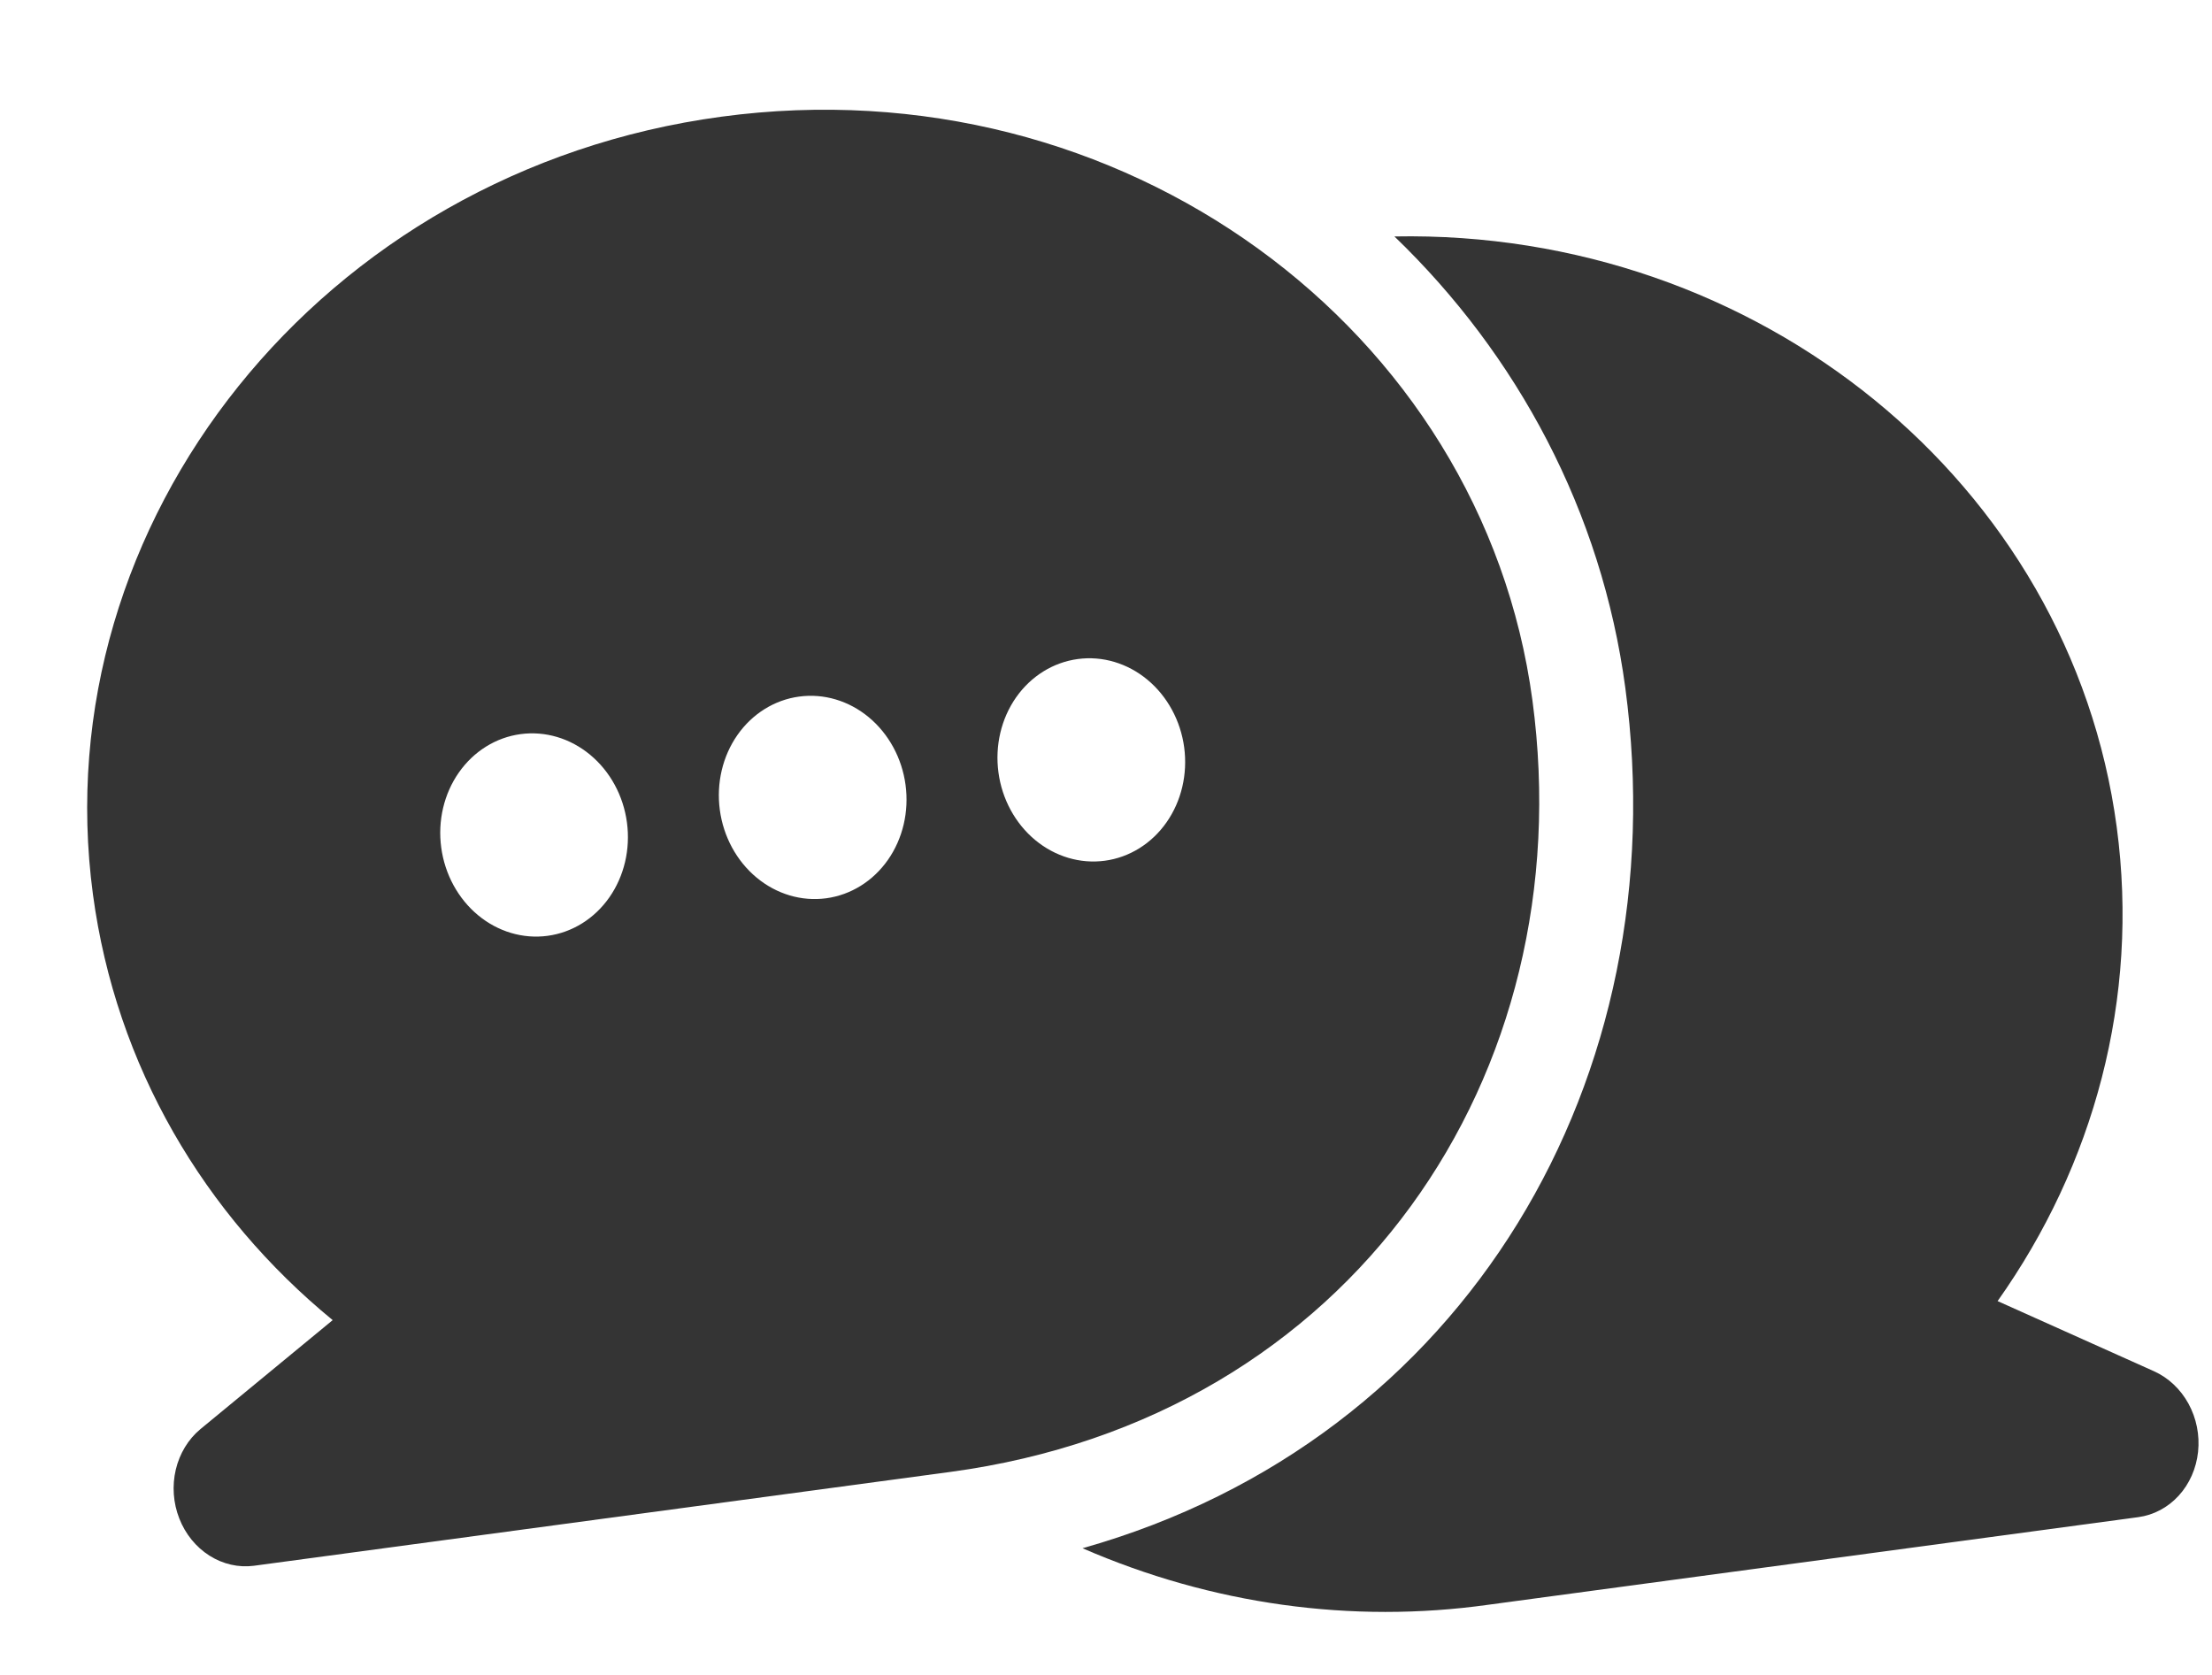 <svg width="107" height="81" viewBox="0 0 107 81" fill="none" xmlns="http://www.w3.org/2000/svg">
<path fill-rule="evenodd" clip-rule="evenodd" d="M67.452 11.437C73.401 17.161 77.477 24.742 78.621 33.274C81.144 52.094 70.965 69.641 52.364 74.889C58.615 77.608 65.375 78.55 71.989 77.623L103.436 73.385C104.178 73.284 104.864 72.92 105.387 72.349C105.91 71.778 106.24 71.032 106.326 70.227C106.412 69.422 106.249 68.603 105.863 67.897C105.477 67.192 104.889 66.639 104.191 66.326L96.629 62.934C101.275 56.379 103.505 48.316 102.391 40.003C100.157 23.34 85.028 11.1 67.452 11.437Z" fill="#343434"/>
<path fill-rule="evenodd" clip-rule="evenodd" d="M16.093 63.855L9.693 69.128C9.106 69.617 8.688 70.306 8.503 71.087C8.319 71.868 8.378 72.699 8.673 73.451C8.967 74.203 9.48 74.834 10.132 75.247C10.784 75.66 11.539 75.833 12.28 75.737L45.973 71.197C65.407 68.578 76.553 51.968 74.128 33.88C71.714 15.875 54.246 3.037 34.898 5.644C15.549 8.252 2.083 25.258 4.496 43.264C5.611 51.576 9.885 58.762 16.093 63.855ZM25.181 35.51C26.373 35.349 27.584 35.709 28.549 36.511C29.514 37.312 30.154 38.489 30.327 39.783C30.501 41.076 30.194 42.381 29.474 43.409C28.754 44.438 27.68 45.106 26.489 45.266C25.298 45.427 24.086 45.067 23.121 44.266C22.156 43.464 21.516 42.287 21.343 40.993C21.169 39.7 21.476 38.395 22.196 37.367C22.916 36.338 23.99 35.67 25.181 35.51ZM38.658 33.694C39.85 33.533 41.061 33.893 42.026 34.694C42.991 35.496 43.631 36.673 43.804 37.967C43.978 39.26 43.671 40.565 42.951 41.593C42.231 42.621 41.158 43.289 39.966 43.45C38.775 43.611 37.563 43.251 36.598 42.449C35.633 41.648 34.993 40.471 34.82 39.177C34.646 37.883 34.953 36.579 35.673 35.55C36.393 34.522 37.467 33.854 38.658 33.694ZM52.135 31.878C53.327 31.717 54.538 32.077 55.503 32.878C56.468 33.68 57.108 34.857 57.282 36.15C57.455 37.444 57.148 38.749 56.428 39.777C55.708 40.805 54.635 41.473 53.443 41.634C52.252 41.794 51.04 41.434 50.075 40.633C49.11 39.832 48.47 38.655 48.297 37.361C48.123 36.067 48.43 34.763 49.15 33.734C49.87 32.706 50.944 32.038 52.135 31.878Z" fill="#343434"/>
</svg>
